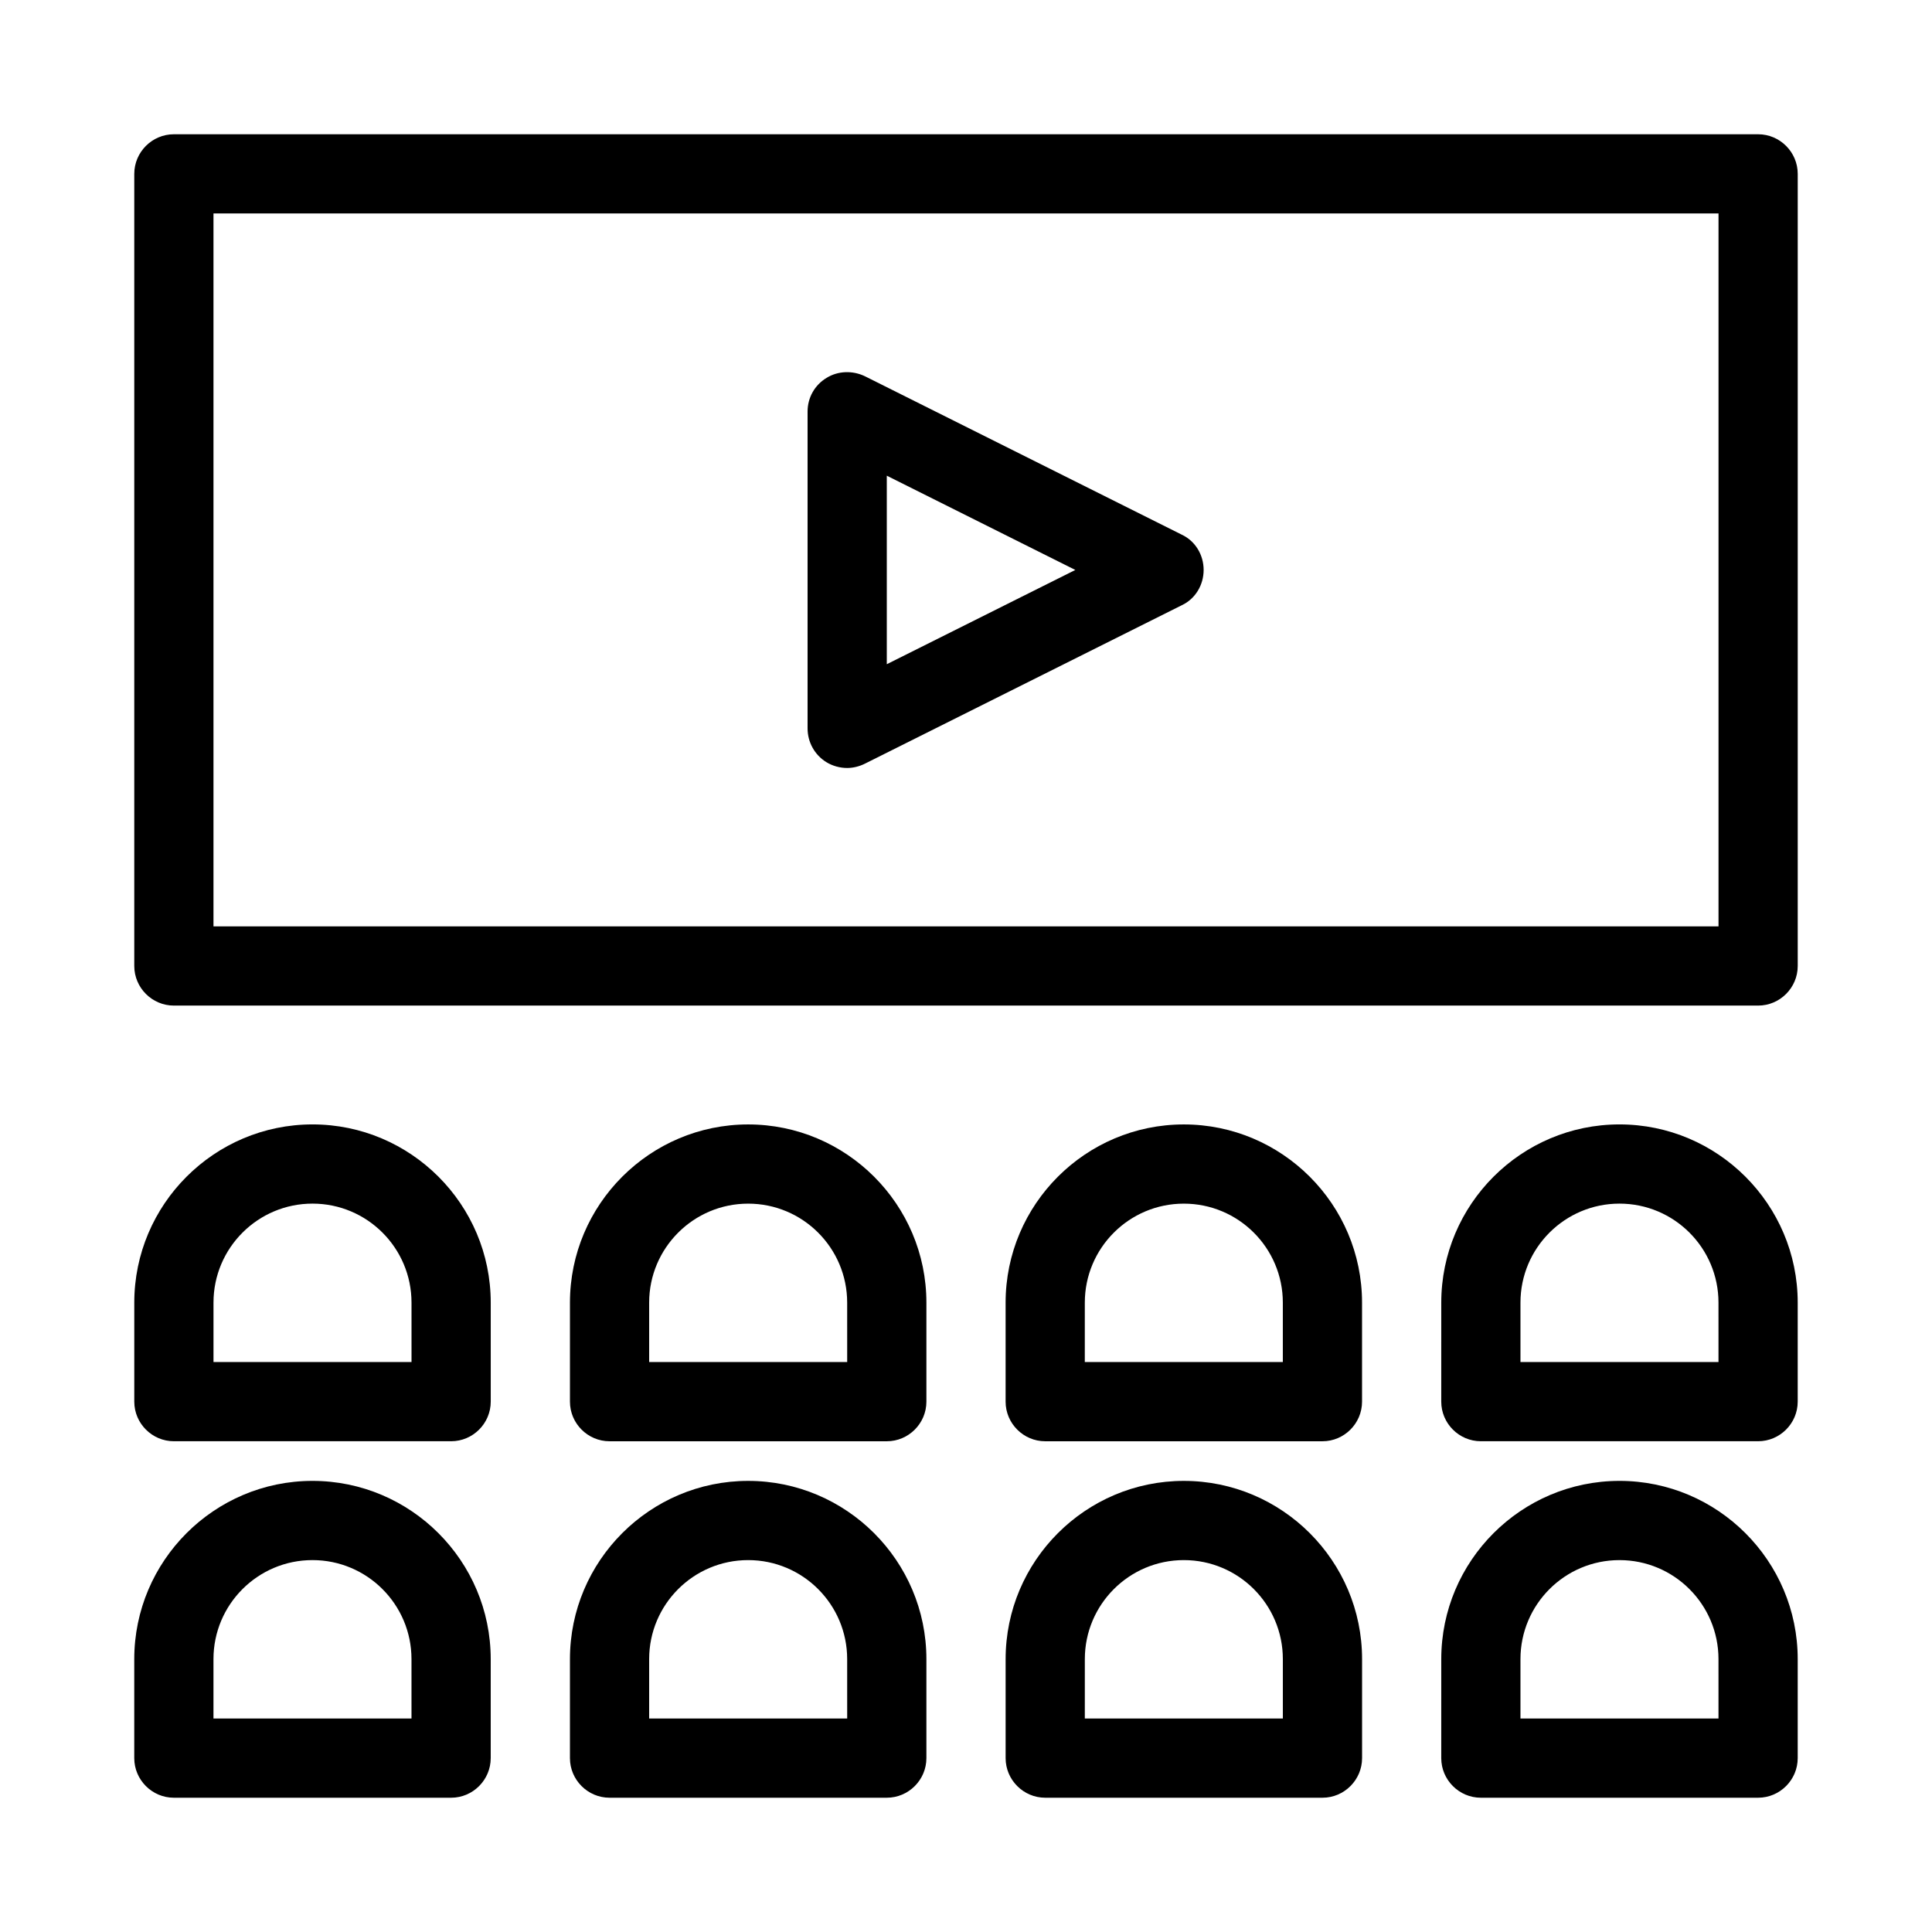 <?xml version="1.0" encoding="UTF-8"?>
<!-- Uploaded to: SVG Repo, www.svgrepo.com, Generator: SVG Repo Mixer Tools -->
<svg fill="#000000" width="800px" height="800px" version="1.1" viewBox="144 144 512 512" xmlns="http://www.w3.org/2000/svg">
 <g>
  <path d="m362.95 345.95c1.676 1.047 3.672 1.574 5.562 1.574 1.574 0 3.254-0.418 4.723-1.156l83.969-41.984c3.566-1.68 5.773-5.352 5.773-9.34 0-3.988-2.203-7.66-5.773-9.34l-83.969-41.984c-3.254-1.574-7.137-1.469-10.18 0.418-3.152 1.891-5.039 5.246-5.039 8.922v83.969c0 3.672 1.887 7.031 4.934 8.922zm16.059-75.887 49.961 24.98-49.961 24.98z"/>
  <path d="m609.92 179.58h-419.84c-5.773 0-10.496 4.723-10.496 10.496v209.92c0 5.773 4.723 10.496 10.496 10.496h419.84c5.773 0 10.496-4.723 10.496-10.496v-209.92c0-5.773-4.723-10.496-10.496-10.496zm-10.496 209.92h-398.85v-188.93h398.85z"/>
  <path d="m226.81 536.45c-26.027 0-47.23 21.203-47.23 47.234v26.238c0 5.773 4.723 10.496 10.496 10.496h73.473c5.773 0 10.496-4.723 10.496-10.496v-26.238c0-26.031-21.203-47.234-47.234-47.234zm26.242 62.977h-52.48v-15.742c0-14.484 11.754-26.242 26.238-26.242s26.238 11.754 26.238 26.238z"/>
  <path d="m295.04 609.92c0 5.773 4.723 10.496 10.496 10.496h73.473c5.773 0 10.496-4.723 10.496-10.496v-26.238c0-26.031-21.203-47.23-47.23-47.23-26.035-0.004-47.234 21.199-47.234 47.23zm20.992-26.238c0-14.484 11.754-26.238 26.238-26.238s26.238 11.754 26.238 26.238l0.004 15.742h-52.48z"/>
  <path d="m410.5 609.92c0 5.773 4.723 10.496 10.496 10.496h73.473c5.773 0 10.496-4.723 10.496-10.496v-26.238c0-26.031-21.203-47.23-47.23-47.23-26.035-0.004-47.234 21.199-47.234 47.23zm20.992-26.238c0-14.484 11.754-26.238 26.238-26.238 14.484 0 26.238 11.754 26.238 26.238v15.742h-52.48z"/>
  <path d="m573.18 536.45c-26.031 0-47.23 21.203-47.23 47.23l-0.004 26.242c0 5.773 4.723 10.496 10.496 10.496h73.473c5.773 0 10.496-4.723 10.496-10.496v-26.238c0-26.031-21.199-47.234-47.23-47.234zm26.238 62.977h-52.48v-15.742c0-14.484 11.754-26.238 26.238-26.238 14.484 0 26.238 11.754 26.238 26.238z"/>
  <path d="m274.05 489.21c0-26.031-21.203-47.23-47.23-47.23-26.031 0-47.234 21.199-47.234 47.23v26.238c0 5.773 4.723 10.496 10.496 10.496h73.473c5.773 0 10.496-4.723 10.496-10.496zm-20.992 15.742h-52.48v-15.742c0-14.484 11.754-26.238 26.238-26.238s26.238 11.754 26.238 26.238z"/>
  <path d="m379.01 525.95c5.773 0 10.496-4.723 10.496-10.496v-26.238c0-26.031-21.203-47.23-47.23-47.23-26.035 0-47.234 21.199-47.234 47.23v26.238c0 5.773 4.723 10.496 10.496 10.496zm-62.977-36.734c0-14.484 11.754-26.238 26.238-26.238s26.238 11.754 26.238 26.238l0.004 15.742h-52.48z"/>
  <path d="m494.46 525.95c5.773 0 10.496-4.723 10.496-10.496v-26.238c0-26.031-21.203-47.23-47.23-47.23-26.031 0-47.23 21.199-47.23 47.23v26.238c0 5.773 4.723 10.496 10.496 10.496zm-62.973-36.734c0-14.484 11.754-26.238 26.238-26.238 14.484 0 26.238 11.754 26.238 26.238v15.742h-52.48z"/>
  <path d="m573.18 441.98c-26.031 0-47.23 21.203-47.23 47.23l-0.004 26.238c0 5.773 4.723 10.496 10.496 10.496h73.473c5.773 0 10.496-4.723 10.496-10.496v-26.238c0-26.031-21.199-47.23-47.23-47.23zm26.238 62.973h-52.48v-15.742c0-14.484 11.754-26.238 26.238-26.238 14.484 0 26.238 11.754 26.238 26.238z"/>
 </g>
</svg>